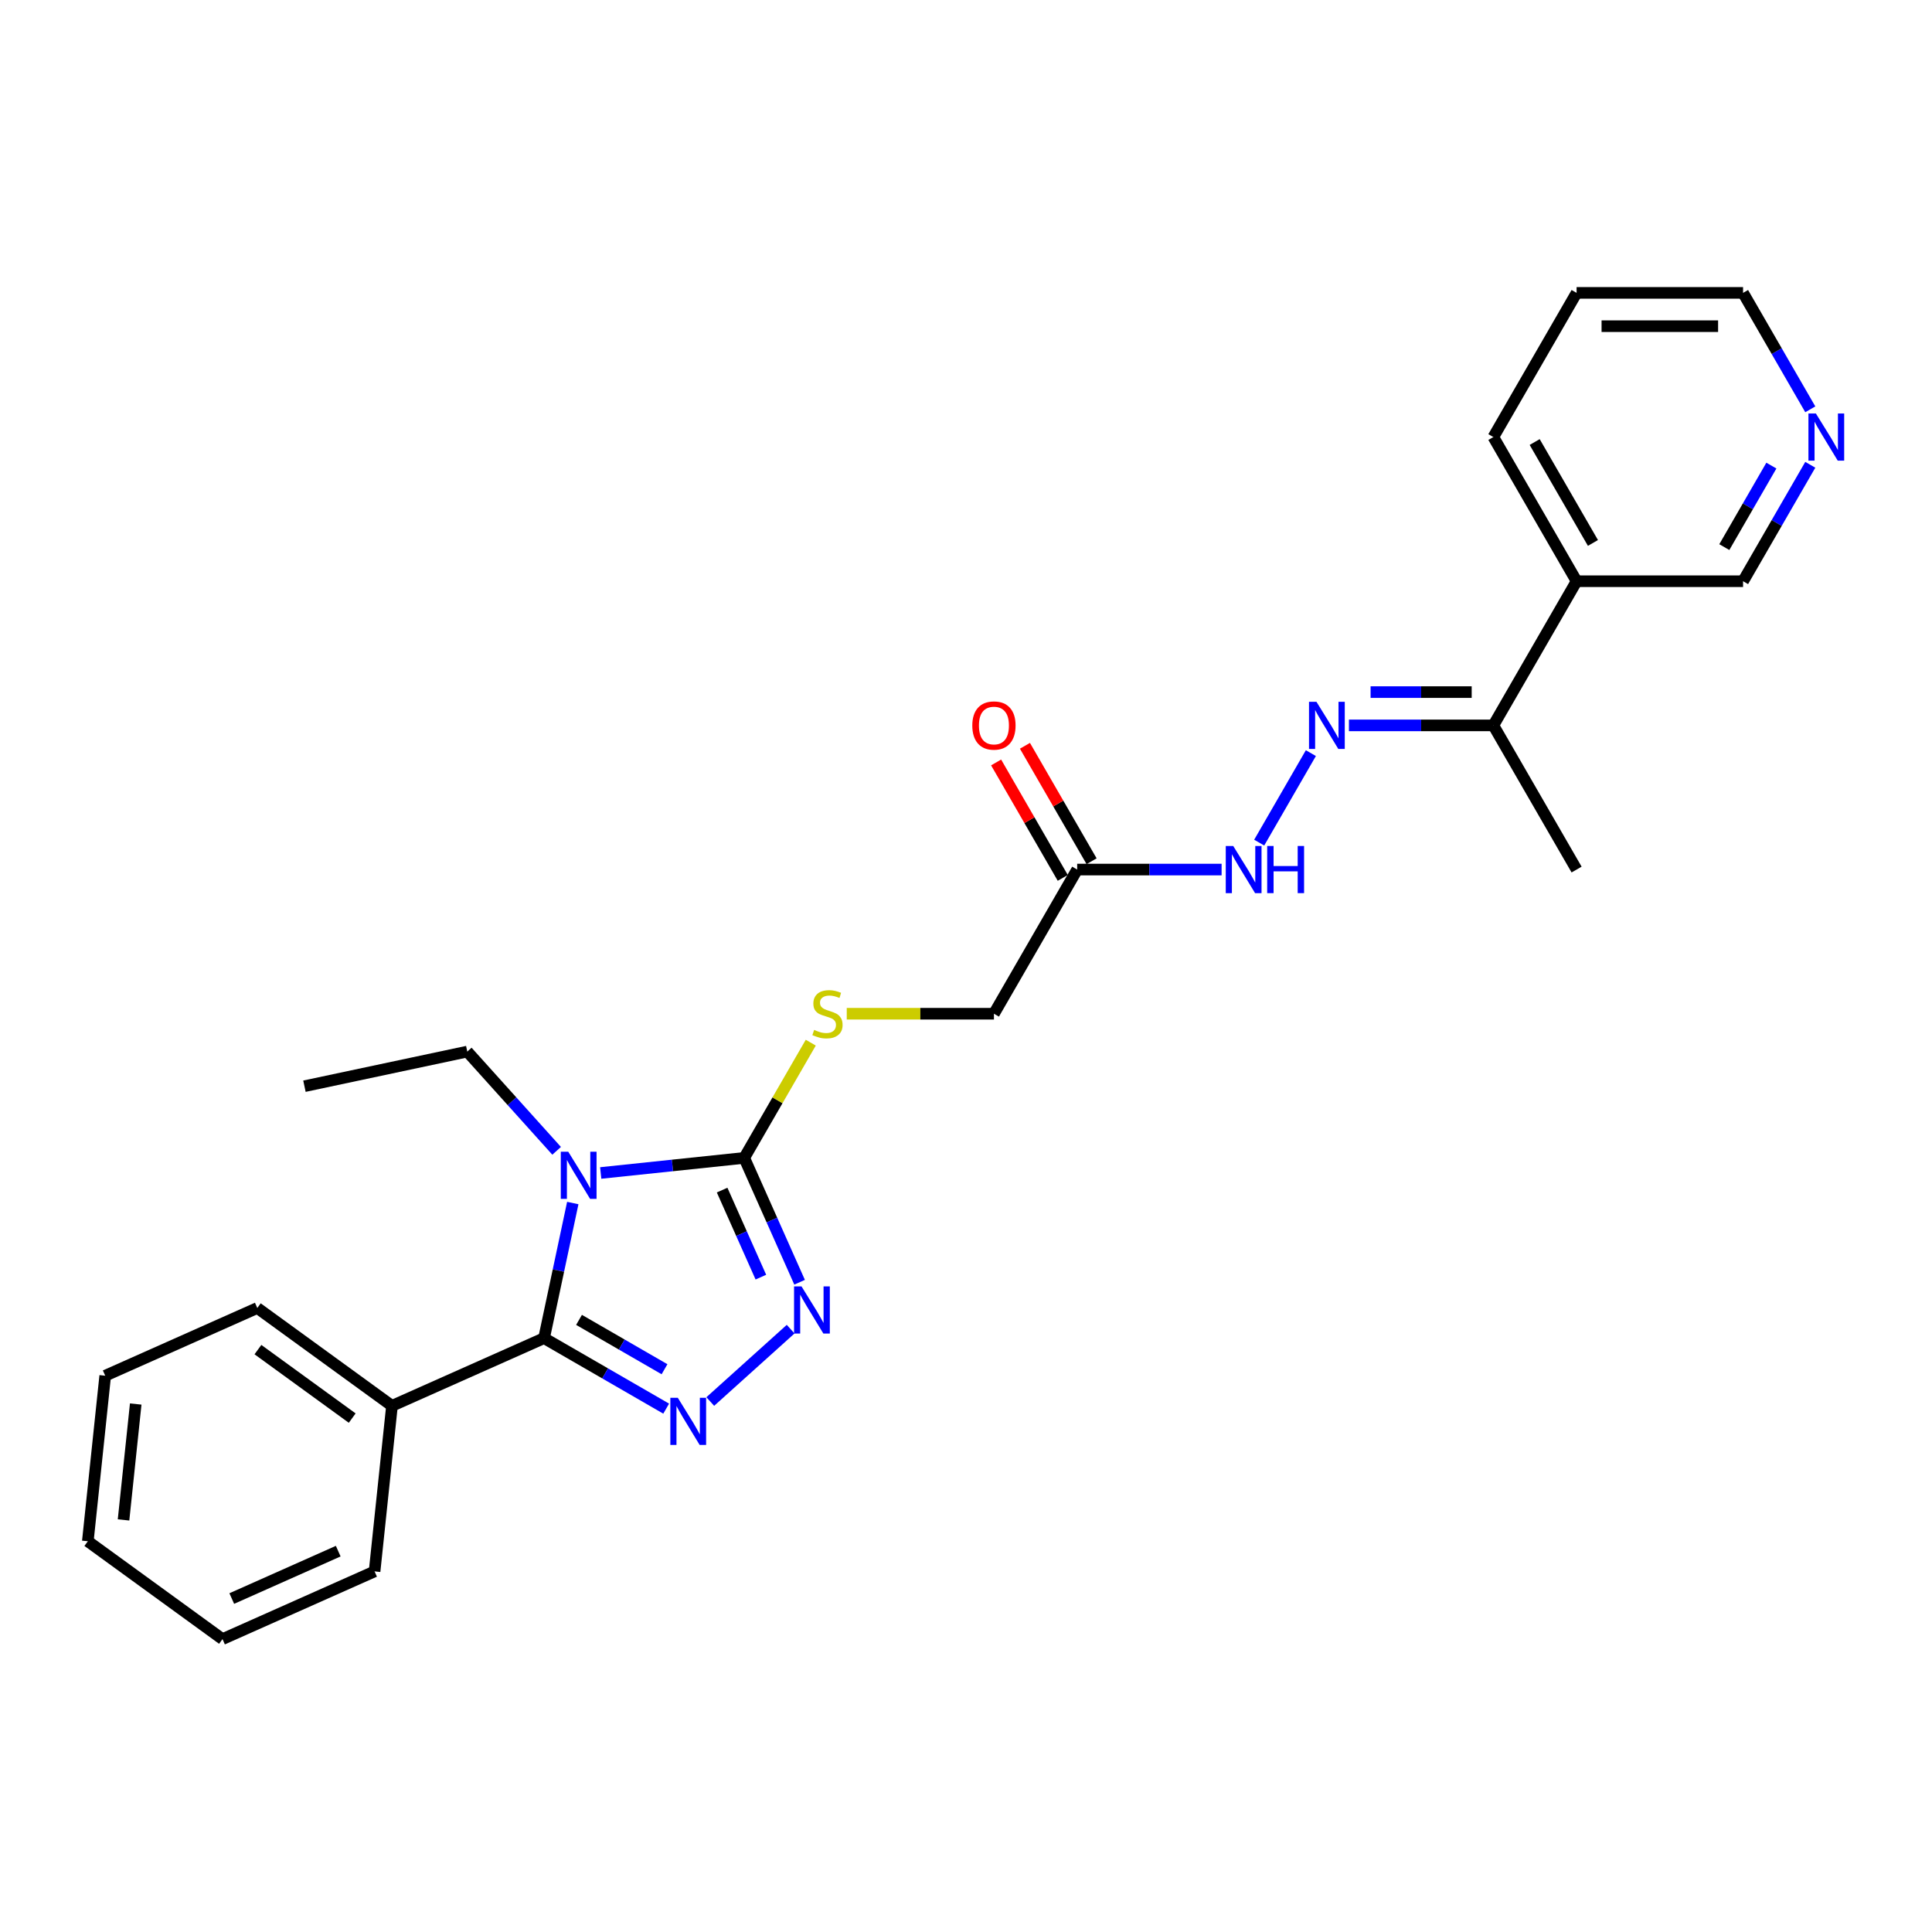 <?xml version='1.0' encoding='iso-8859-1'?>
<svg version='1.1' baseProfile='full'
              xmlns='http://www.w3.org/2000/svg'
                      xmlns:rdkit='http://www.rdkit.org/xml'
                      xmlns:xlink='http://www.w3.org/1999/xlink'
                  xml:space='preserve'
width='1000px' height='1000px' viewBox='0 0 1000 1000'>
<!-- END OF HEADER -->
<rect style='opacity:1.0;fill:#FFFFFF;stroke:none' width='1000' height='1000' x='0' y='0'> </rect>
<path class='bond-0' d='M 296.468,622.689 L 289.036,657.653' style='fill:none;fill-rule:evenodd;stroke:#0000FF;stroke-width:6px;stroke-linecap:butt;stroke-linejoin:miter;stroke-opacity:1' />
<path class='bond-0' d='M 289.036,657.653 L 281.604,692.617' style='fill:none;fill-rule:evenodd;stroke:#000000;stroke-width:6px;stroke-linecap:butt;stroke-linejoin:miter;stroke-opacity:1' />
<path class='bond-2' d='M 310.927,607.135 L 348.07,603.231' style='fill:none;fill-rule:evenodd;stroke:#0000FF;stroke-width:6px;stroke-linecap:butt;stroke-linejoin:miter;stroke-opacity:1' />
<path class='bond-2' d='M 348.07,603.231 L 385.213,599.327' style='fill:none;fill-rule:evenodd;stroke:#000000;stroke-width:6px;stroke-linecap:butt;stroke-linejoin:miter;stroke-opacity:1' />
<path class='bond-14' d='M 288.111,595.663 L 264.987,569.982' style='fill:none;fill-rule:evenodd;stroke:#0000FF;stroke-width:6px;stroke-linecap:butt;stroke-linejoin:miter;stroke-opacity:1' />
<path class='bond-14' d='M 264.987,569.982 L 241.863,544.3' style='fill:none;fill-rule:evenodd;stroke:#000000;stroke-width:6px;stroke-linecap:butt;stroke-linejoin:miter;stroke-opacity:1' />
<path class='bond-1' d='M 281.604,692.617 L 313.211,710.865' style='fill:none;fill-rule:evenodd;stroke:#000000;stroke-width:6px;stroke-linecap:butt;stroke-linejoin:miter;stroke-opacity:1' />
<path class='bond-1' d='M 313.211,710.865 L 344.817,729.113' style='fill:none;fill-rule:evenodd;stroke:#0000FF;stroke-width:6px;stroke-linecap:butt;stroke-linejoin:miter;stroke-opacity:1' />
<path class='bond-1' d='M 299.703,683.167 L 321.827,695.941' style='fill:none;fill-rule:evenodd;stroke:#000000;stroke-width:6px;stroke-linecap:butt;stroke-linejoin:miter;stroke-opacity:1' />
<path class='bond-1' d='M 321.827,695.941 L 343.952,708.714' style='fill:none;fill-rule:evenodd;stroke:#0000FF;stroke-width:6px;stroke-linecap:butt;stroke-linejoin:miter;stroke-opacity:1' />
<path class='bond-9' d='M 281.604,692.617 L 202.888,727.664' style='fill:none;fill-rule:evenodd;stroke:#000000;stroke-width:6px;stroke-linecap:butt;stroke-linejoin:miter;stroke-opacity:1' />
<path class='bond-26' d='M 367.634,725.428 L 409.235,687.97' style='fill:none;fill-rule:evenodd;stroke:#0000FF;stroke-width:6px;stroke-linecap:butt;stroke-linejoin:miter;stroke-opacity:1' />
<path class='bond-3' d='M 385.213,599.327 L 399.541,631.508' style='fill:none;fill-rule:evenodd;stroke:#000000;stroke-width:6px;stroke-linecap:butt;stroke-linejoin:miter;stroke-opacity:1' />
<path class='bond-3' d='M 399.541,631.508 L 413.868,663.688' style='fill:none;fill-rule:evenodd;stroke:#0000FF;stroke-width:6px;stroke-linecap:butt;stroke-linejoin:miter;stroke-opacity:1' />
<path class='bond-3' d='M 373.768,615.991 L 383.797,638.517' style='fill:none;fill-rule:evenodd;stroke:#000000;stroke-width:6px;stroke-linecap:butt;stroke-linejoin:miter;stroke-opacity:1' />
<path class='bond-3' d='M 383.797,638.517 L 393.827,661.043' style='fill:none;fill-rule:evenodd;stroke:#0000FF;stroke-width:6px;stroke-linecap:butt;stroke-linejoin:miter;stroke-opacity:1' />
<path class='bond-6' d='M 385.213,599.327 L 402.431,569.504' style='fill:none;fill-rule:evenodd;stroke:#000000;stroke-width:6px;stroke-linecap:butt;stroke-linejoin:miter;stroke-opacity:1' />
<path class='bond-6' d='M 402.431,569.504 L 419.65,539.681' style='fill:none;fill-rule:evenodd;stroke:#CCCC00;stroke-width:6px;stroke-linecap:butt;stroke-linejoin:miter;stroke-opacity:1' />
<path class='bond-4' d='M 678.505,389.817 L 651.759,436.142' style='fill:none;fill-rule:evenodd;stroke:#0000FF;stroke-width:6px;stroke-linecap:butt;stroke-linejoin:miter;stroke-opacity:1' />
<path class='bond-8' d='M 698.202,375.461 L 735.581,375.461' style='fill:none;fill-rule:evenodd;stroke:#0000FF;stroke-width:6px;stroke-linecap:butt;stroke-linejoin:miter;stroke-opacity:1' />
<path class='bond-8' d='M 735.581,375.461 L 772.959,375.461' style='fill:none;fill-rule:evenodd;stroke:#000000;stroke-width:6px;stroke-linecap:butt;stroke-linejoin:miter;stroke-opacity:1' />
<path class='bond-8' d='M 709.415,358.228 L 735.581,358.228' style='fill:none;fill-rule:evenodd;stroke:#0000FF;stroke-width:6px;stroke-linecap:butt;stroke-linejoin:miter;stroke-opacity:1' />
<path class='bond-8' d='M 735.581,358.228 L 761.746,358.228' style='fill:none;fill-rule:evenodd;stroke:#000000;stroke-width:6px;stroke-linecap:butt;stroke-linejoin:miter;stroke-opacity:1' />
<path class='bond-5' d='M 557.545,450.083 L 514.462,524.705' style='fill:none;fill-rule:evenodd;stroke:#000000;stroke-width:6px;stroke-linecap:butt;stroke-linejoin:miter;stroke-opacity:1' />
<path class='bond-7' d='M 557.545,450.083 L 594.923,450.083' style='fill:none;fill-rule:evenodd;stroke:#000000;stroke-width:6px;stroke-linecap:butt;stroke-linejoin:miter;stroke-opacity:1' />
<path class='bond-7' d='M 594.923,450.083 L 632.302,450.083' style='fill:none;fill-rule:evenodd;stroke:#0000FF;stroke-width:6px;stroke-linecap:butt;stroke-linejoin:miter;stroke-opacity:1' />
<path class='bond-11' d='M 565.007,445.775 L 547.759,415.9' style='fill:none;fill-rule:evenodd;stroke:#000000;stroke-width:6px;stroke-linecap:butt;stroke-linejoin:miter;stroke-opacity:1' />
<path class='bond-11' d='M 547.759,415.9 L 530.51,386.025' style='fill:none;fill-rule:evenodd;stroke:#FF0000;stroke-width:6px;stroke-linecap:butt;stroke-linejoin:miter;stroke-opacity:1' />
<path class='bond-11' d='M 550.082,454.392 L 532.834,424.517' style='fill:none;fill-rule:evenodd;stroke:#000000;stroke-width:6px;stroke-linecap:butt;stroke-linejoin:miter;stroke-opacity:1' />
<path class='bond-11' d='M 532.834,424.517 L 515.586,394.642' style='fill:none;fill-rule:evenodd;stroke:#FF0000;stroke-width:6px;stroke-linecap:butt;stroke-linejoin:miter;stroke-opacity:1' />
<path class='bond-13' d='M 438.274,524.705 L 476.368,524.705' style='fill:none;fill-rule:evenodd;stroke:#CCCC00;stroke-width:6px;stroke-linecap:butt;stroke-linejoin:miter;stroke-opacity:1' />
<path class='bond-13' d='M 476.368,524.705 L 514.462,524.705' style='fill:none;fill-rule:evenodd;stroke:#000000;stroke-width:6px;stroke-linecap:butt;stroke-linejoin:miter;stroke-opacity:1' />
<path class='bond-10' d='M 772.959,375.461 L 816.042,300.839' style='fill:none;fill-rule:evenodd;stroke:#000000;stroke-width:6px;stroke-linecap:butt;stroke-linejoin:miter;stroke-opacity:1' />
<path class='bond-18' d='M 772.959,375.461 L 816.042,450.083' style='fill:none;fill-rule:evenodd;stroke:#000000;stroke-width:6px;stroke-linecap:butt;stroke-linejoin:miter;stroke-opacity:1' />
<path class='bond-19' d='M 202.888,727.664 L 133.178,677.017' style='fill:none;fill-rule:evenodd;stroke:#000000;stroke-width:6px;stroke-linecap:butt;stroke-linejoin:miter;stroke-opacity:1' />
<path class='bond-19' d='M 182.302,734.008 L 133.505,698.556' style='fill:none;fill-rule:evenodd;stroke:#000000;stroke-width:6px;stroke-linecap:butt;stroke-linejoin:miter;stroke-opacity:1' />
<path class='bond-20' d='M 202.888,727.664 L 193.881,813.357' style='fill:none;fill-rule:evenodd;stroke:#000000;stroke-width:6px;stroke-linecap:butt;stroke-linejoin:miter;stroke-opacity:1' />
<path class='bond-15' d='M 816.042,300.839 L 902.208,300.839' style='fill:none;fill-rule:evenodd;stroke:#000000;stroke-width:6px;stroke-linecap:butt;stroke-linejoin:miter;stroke-opacity:1' />
<path class='bond-16' d='M 816.042,300.839 L 772.959,226.218' style='fill:none;fill-rule:evenodd;stroke:#000000;stroke-width:6px;stroke-linecap:butt;stroke-linejoin:miter;stroke-opacity:1' />
<path class='bond-16' d='M 824.504,281.03 L 794.346,228.794' style='fill:none;fill-rule:evenodd;stroke:#000000;stroke-width:6px;stroke-linecap:butt;stroke-linejoin:miter;stroke-opacity:1' />
<path class='bond-12' d='M 937.003,240.573 L 919.606,270.706' style='fill:none;fill-rule:evenodd;stroke:#0000FF;stroke-width:6px;stroke-linecap:butt;stroke-linejoin:miter;stroke-opacity:1' />
<path class='bond-12' d='M 919.606,270.706 L 902.208,300.839' style='fill:none;fill-rule:evenodd;stroke:#000000;stroke-width:6px;stroke-linecap:butt;stroke-linejoin:miter;stroke-opacity:1' />
<path class='bond-12' d='M 916.86,240.996 L 904.681,262.09' style='fill:none;fill-rule:evenodd;stroke:#0000FF;stroke-width:6px;stroke-linecap:butt;stroke-linejoin:miter;stroke-opacity:1' />
<path class='bond-12' d='M 904.681,262.09 L 892.503,283.183' style='fill:none;fill-rule:evenodd;stroke:#000000;stroke-width:6px;stroke-linecap:butt;stroke-linejoin:miter;stroke-opacity:1' />
<path class='bond-28' d='M 937.003,211.862 L 919.606,181.729' style='fill:none;fill-rule:evenodd;stroke:#0000FF;stroke-width:6px;stroke-linecap:butt;stroke-linejoin:miter;stroke-opacity:1' />
<path class='bond-28' d='M 919.606,181.729 L 902.208,151.596' style='fill:none;fill-rule:evenodd;stroke:#000000;stroke-width:6px;stroke-linecap:butt;stroke-linejoin:miter;stroke-opacity:1' />
<path class='bond-21' d='M 241.863,544.3 L 157.58,562.215' style='fill:none;fill-rule:evenodd;stroke:#000000;stroke-width:6px;stroke-linecap:butt;stroke-linejoin:miter;stroke-opacity:1' />
<path class='bond-22' d='M 772.959,226.218 L 816.042,151.596' style='fill:none;fill-rule:evenodd;stroke:#000000;stroke-width:6px;stroke-linecap:butt;stroke-linejoin:miter;stroke-opacity:1' />
<path class='bond-17' d='M 902.208,151.596 L 816.042,151.596' style='fill:none;fill-rule:evenodd;stroke:#000000;stroke-width:6px;stroke-linecap:butt;stroke-linejoin:miter;stroke-opacity:1' />
<path class='bond-17' d='M 889.283,168.829 L 828.967,168.829' style='fill:none;fill-rule:evenodd;stroke:#000000;stroke-width:6px;stroke-linecap:butt;stroke-linejoin:miter;stroke-opacity:1' />
<path class='bond-24' d='M 133.178,677.017 L 54.461,712.063' style='fill:none;fill-rule:evenodd;stroke:#000000;stroke-width:6px;stroke-linecap:butt;stroke-linejoin:miter;stroke-opacity:1' />
<path class='bond-23' d='M 193.881,813.357 L 115.164,848.404' style='fill:none;fill-rule:evenodd;stroke:#000000;stroke-width:6px;stroke-linecap:butt;stroke-linejoin:miter;stroke-opacity:1' />
<path class='bond-23' d='M 175.064,802.871 L 119.962,827.404' style='fill:none;fill-rule:evenodd;stroke:#000000;stroke-width:6px;stroke-linecap:butt;stroke-linejoin:miter;stroke-opacity:1' />
<path class='bond-25' d='M 115.164,848.404 L 45.455,797.757' style='fill:none;fill-rule:evenodd;stroke:#000000;stroke-width:6px;stroke-linecap:butt;stroke-linejoin:miter;stroke-opacity:1' />
<path class='bond-27' d='M 54.461,712.063 L 45.455,797.757' style='fill:none;fill-rule:evenodd;stroke:#000000;stroke-width:6px;stroke-linecap:butt;stroke-linejoin:miter;stroke-opacity:1' />
<path class='bond-27' d='M 70.249,726.719 L 63.944,786.705' style='fill:none;fill-rule:evenodd;stroke:#000000;stroke-width:6px;stroke-linecap:butt;stroke-linejoin:miter;stroke-opacity:1' />
<path  class='atom-0' d='M 294.125 596.133
L 302.121 609.058
Q 302.914 610.333, 304.189 612.642
Q 305.464 614.951, 305.533 615.089
L 305.533 596.133
L 308.773 596.133
L 308.773 620.535
L 305.43 620.535
L 296.848 606.404
Q 295.848 604.749, 294.78 602.854
Q 293.746 600.958, 293.436 600.372
L 293.436 620.535
L 290.265 620.535
L 290.265 596.133
L 294.125 596.133
' fill='#0000FF'/>
<path  class='atom-2' d='M 350.832 723.499
L 358.828 736.423
Q 359.621 737.699, 360.896 740.008
Q 362.171 742.317, 362.24 742.455
L 362.24 723.499
L 365.48 723.499
L 365.48 747.901
L 362.137 747.901
L 353.555 733.77
Q 352.555 732.115, 351.487 730.22
Q 350.453 728.324, 350.143 727.738
L 350.143 747.901
L 346.972 747.901
L 346.972 723.499
L 350.832 723.499
' fill='#0000FF'/>
<path  class='atom-4' d='M 414.866 665.842
L 422.862 678.767
Q 423.655 680.042, 424.93 682.352
Q 426.205 684.661, 426.274 684.799
L 426.274 665.842
L 429.514 665.842
L 429.514 690.245
L 426.171 690.245
L 417.588 676.113
Q 416.589 674.459, 415.52 672.563
Q 414.486 670.668, 414.176 670.082
L 414.176 690.245
L 411.005 690.245
L 411.005 665.842
L 414.866 665.842
' fill='#0000FF'/>
<path  class='atom-5' d='M 681.4 363.26
L 689.396 376.185
Q 690.188 377.46, 691.464 379.77
Q 692.739 382.079, 692.808 382.217
L 692.808 363.26
L 696.048 363.26
L 696.048 387.662
L 692.704 387.662
L 684.122 373.531
Q 683.123 371.877, 682.054 369.981
Q 681.02 368.086, 680.71 367.5
L 680.71 387.662
L 677.539 387.662
L 677.539 363.26
L 681.4 363.26
' fill='#0000FF'/>
<path  class='atom-7' d='M 421.402 533.08
Q 421.678 533.184, 422.816 533.666
Q 423.953 534.149, 425.194 534.459
Q 426.469 534.735, 427.71 534.735
Q 430.019 534.735, 431.363 533.632
Q 432.707 532.494, 432.707 530.53
Q 432.707 529.186, 432.018 528.359
Q 431.363 527.531, 430.329 527.083
Q 429.295 526.635, 427.572 526.118
Q 425.401 525.463, 424.091 524.843
Q 422.816 524.223, 421.885 522.913
Q 420.989 521.603, 420.989 519.397
Q 420.989 516.33, 423.057 514.434
Q 425.159 512.538, 429.295 512.538
Q 432.122 512.538, 435.327 513.883
L 434.534 516.537
Q 431.605 515.33, 429.399 515.33
Q 427.02 515.33, 425.711 516.33
Q 424.401 517.295, 424.436 518.984
Q 424.436 520.293, 425.09 521.086
Q 425.78 521.879, 426.745 522.327
Q 427.744 522.775, 429.399 523.292
Q 431.605 523.981, 432.914 524.671
Q 434.224 525.36, 435.155 526.773
Q 436.12 528.152, 436.12 530.53
Q 436.12 533.908, 433.845 535.734
Q 431.605 537.527, 427.848 537.527
Q 425.676 537.527, 424.022 537.044
Q 422.402 536.596, 420.472 535.803
L 421.402 533.08
' fill='#CCCC00'/>
<path  class='atom-8' d='M 638.317 437.882
L 646.313 450.807
Q 647.105 452.082, 648.381 454.392
Q 649.656 456.701, 649.725 456.839
L 649.725 437.882
L 652.965 437.882
L 652.965 462.284
L 649.622 462.284
L 641.039 448.153
Q 640.04 446.499, 638.971 444.603
Q 637.937 442.707, 637.627 442.121
L 637.627 462.284
L 634.456 462.284
L 634.456 437.882
L 638.317 437.882
' fill='#0000FF'/>
<path  class='atom-8' d='M 655.894 437.882
L 659.203 437.882
L 659.203 448.256
L 671.68 448.256
L 671.68 437.882
L 674.989 437.882
L 674.989 462.284
L 671.68 462.284
L 671.68 451.014
L 659.203 451.014
L 659.203 462.284
L 655.894 462.284
L 655.894 437.882
' fill='#0000FF'/>
<path  class='atom-12' d='M 503.26 375.53
Q 503.26 369.671, 506.155 366.397
Q 509.05 363.122, 514.462 363.122
Q 519.873 363.122, 522.768 366.397
Q 525.663 369.671, 525.663 375.53
Q 525.663 381.458, 522.734 384.836
Q 519.804 388.179, 514.462 388.179
Q 509.085 388.179, 506.155 384.836
Q 503.26 381.493, 503.26 375.53
M 514.462 385.422
Q 518.184 385.422, 520.183 382.941
Q 522.217 380.424, 522.217 375.53
Q 522.217 370.739, 520.183 368.327
Q 518.184 365.88, 514.462 365.88
Q 510.739 365.88, 508.706 368.292
Q 506.707 370.705, 506.707 375.53
Q 506.707 380.459, 508.706 382.941
Q 510.739 385.422, 514.462 385.422
' fill='#FF0000'/>
<path  class='atom-13' d='M 939.897 214.016
L 947.893 226.941
Q 948.686 228.217, 949.961 230.526
Q 951.237 232.835, 951.306 232.973
L 951.306 214.016
L 954.545 214.016
L 954.545 238.419
L 951.202 238.419
L 942.62 224.287
Q 941.621 222.633, 940.552 220.737
Q 939.518 218.842, 939.208 218.256
L 939.208 238.419
L 936.037 238.419
L 936.037 214.016
L 939.897 214.016
' fill='#0000FF'/>
</svg>
